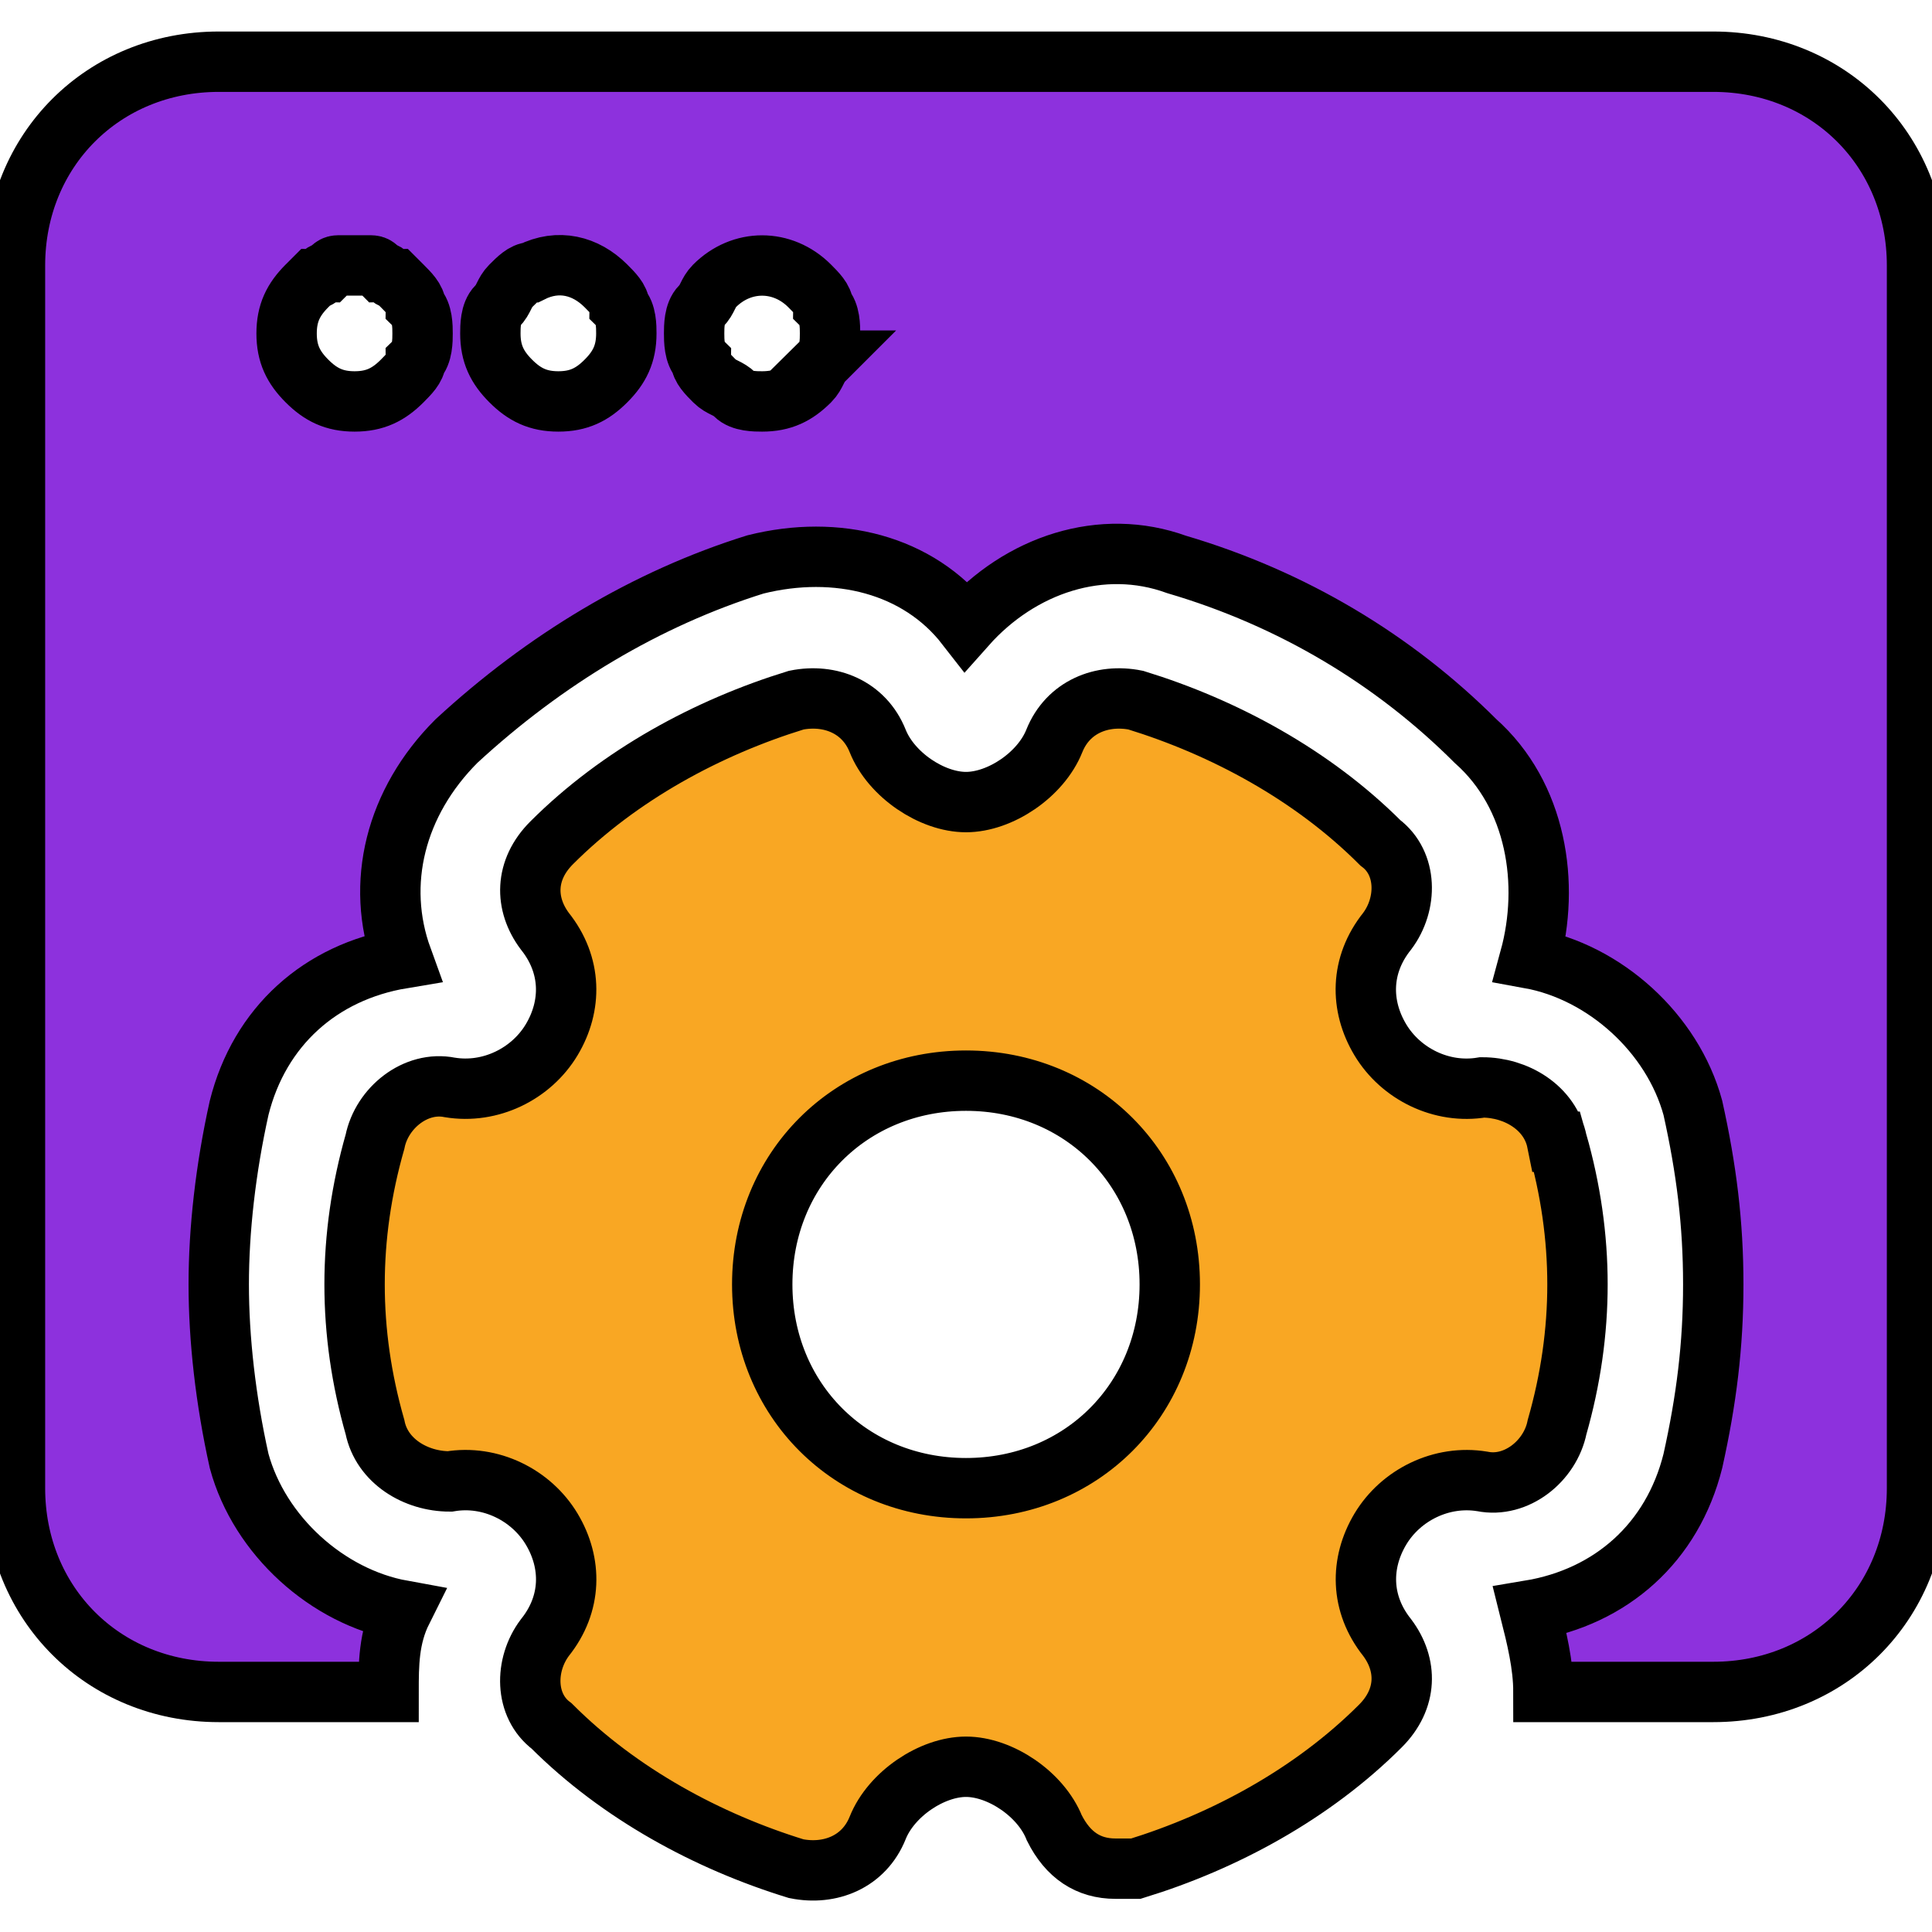 <svg width="32" height="32" xmlns="http://www.w3.org/2000/svg" xml:space="preserve" version="1.1">

 <g>
  <title>Layer 1</title>
  <g stroke="null" id="svg_1">
   <path stroke="null" fill=" #8d31dd" id="id_101" d="m28.376,1.022l-24.753,0c-1.913,0 -3.375,1.463 -3.375,3.375l0,20.252c0,1.913 1.463,3.375 3.375,3.375l2.813,0c0,-0.45 0,-0.9 0.225,-1.35c-1.238,-0.225 -2.363,-1.238 -2.7,-2.475c-0.225,-1.013 -0.338,-2.025 -0.338,-2.925s0.113,-1.913 0.338,-2.925c0.338,-1.35 1.35,-2.25 2.7,-2.475c-0.45,-1.238 -0.113,-2.588 0.9,-3.6c1.463,-1.35 3.15,-2.363 4.951,-2.925c1.35,-0.338 2.7,0 3.488,1.013c0.9,-1.013 2.25,-1.463 3.488,-1.013c1.913,0.563 3.6,1.575 4.951,2.925c1.013,0.9 1.238,2.363 0.9,3.6c1.238,0.225 2.363,1.238 2.7,2.475c0.225,1.013 0.338,1.913 0.338,2.925s-0.113,1.913 -0.338,2.925c-0.338,1.35 -1.35,2.25 -2.7,2.475c0.113,0.45 0.225,0.9 0.225,1.35l2.813,0c1.913,0 3.375,-1.463 3.375,-3.375l0,-20.252c0,-1.913 -1.463,-3.375 -3.375,-3.375zm-21.49,4.951c0,0.113 -0.113,0.225 -0.225,0.338c-0.225,0.225 -0.45,0.338 -0.788,0.338s-0.563,-0.113 -0.788,-0.338c-0.225,-0.225 -0.338,-0.45 -0.338,-0.788c0,-0.338 0.113,-0.563 0.338,-0.788c0,0 0.113,-0.113 0.113,-0.113c0.113,0 0.113,-0.113 0.225,-0.113c0.113,-0.113 0.113,-0.113 0.225,-0.113c0.113,0 0.338,0 0.45,0c0.113,0 0.113,0 0.225,0.113c0.113,0 0.113,0.113 0.225,0.113c0,0 0.113,0.113 0.113,0.113c0.113,0.113 0.225,0.225 0.225,0.338c0.113,0.113 0.113,0.338 0.113,0.45c0,0.113 0,0.338 -0.113,0.45zm3.15,0.338c-0.225,0.225 -0.45,0.338 -0.788,0.338c-0.338,0 -0.563,-0.113 -0.788,-0.338c-0.225,-0.225 -0.338,-0.45 -0.338,-0.788c0,-0.113 0,-0.338 0.113,-0.45c0.113,-0.113 0.113,-0.225 0.225,-0.338c0.113,-0.113 0.225,-0.225 0.338,-0.225c0.45,-0.225 0.9,-0.113 1.238,0.225c0.113,0.113 0.225,0.225 0.225,0.338c0.113,0.113 0.113,0.338 0.113,0.45c0,0.338 -0.113,0.563 -0.338,0.788zm3.6,-0.338c-0.113,0.113 -0.113,0.225 -0.225,0.338c-0.225,0.225 -0.45,0.338 -0.788,0.338c-0.113,0 -0.338,0 -0.45,-0.113c-0.113,-0.113 -0.225,-0.113 -0.338,-0.225c-0.113,-0.113 -0.225,-0.225 -0.225,-0.338c-0.113,-0.113 -0.113,-0.338 -0.113,-0.45c0,-0.113 0,-0.338 0.113,-0.45c0.113,-0.113 0.113,-0.225 0.225,-0.338c0.45,-0.45 1.125,-0.45 1.575,0c0.113,0.113 0.225,0.225 0.225,0.338c0.113,0.113 0.113,0.338 0.113,0.45c0,0.113 0,0.338 -0.113,0.45z"/>
   <path stroke="null" fill=" #f9a723" id="id_102" d="m25.789,18.911c-0.113,-0.563 -0.675,-0.9 -1.238,-0.9c-0.675,0.113 -1.35,-0.225 -1.688,-0.788s-0.338,-1.238 0.113,-1.8c0.338,-0.45 0.338,-1.125 -0.113,-1.463c-1.125,-1.125 -2.588,-1.913 -4.05,-2.363c-0.563,-0.113 -1.125,0.113 -1.35,0.675c-0.225,0.563 -0.9,1.013 -1.463,1.013s-1.238,-0.45 -1.463,-1.013c-0.225,-0.563 -0.788,-0.788 -1.35,-0.675c-1.463,0.45 -2.925,1.238 -4.05,2.363c-0.45,0.45 -0.45,1.013 -0.113,1.463c0.45,0.563 0.45,1.238 0.113,1.8c-0.338,0.563 -1.013,0.9 -1.688,0.788c-0.563,-0.113 -1.125,0.338 -1.238,0.9c-0.225,0.788 -0.338,1.575 -0.338,2.363s0.113,1.575 0.338,2.363c0.113,0.563 0.675,0.9 1.238,0.9c0.675,-0.113 1.35,0.225 1.688,0.788s0.338,1.238 -0.113,1.8c-0.338,0.45 -0.338,1.125 0.113,1.463c1.125,1.125 2.588,1.913 4.05,2.363c0.563,0.113 1.125,-0.113 1.35,-0.675c0.225,-0.563 0.9,-1.013 1.463,-1.013s1.238,0.45 1.463,1.013c0.225,0.45 0.563,0.675 1.013,0.675c0.113,0 0.225,0 0.338,0c1.463,-0.45 2.925,-1.238 4.05,-2.363c0.45,-0.45 0.45,-1.013 0.113,-1.463c-0.45,-0.563 -0.45,-1.238 -0.113,-1.8c0.338,-0.563 1.013,-0.9 1.688,-0.788c0.563,0.113 1.125,-0.338 1.238,-0.9c0.225,-0.788 0.338,-1.575 0.338,-2.363s-0.113,-1.575 -0.338,-2.363zm-9.789,5.738c-1.913,0 -3.375,-1.463 -3.375,-3.375s1.463,-3.375 3.375,-3.375s3.375,1.463 3.375,3.375s-1.463,3.375 -3.375,3.375z"/>
  </g>
 </g>
</svg>